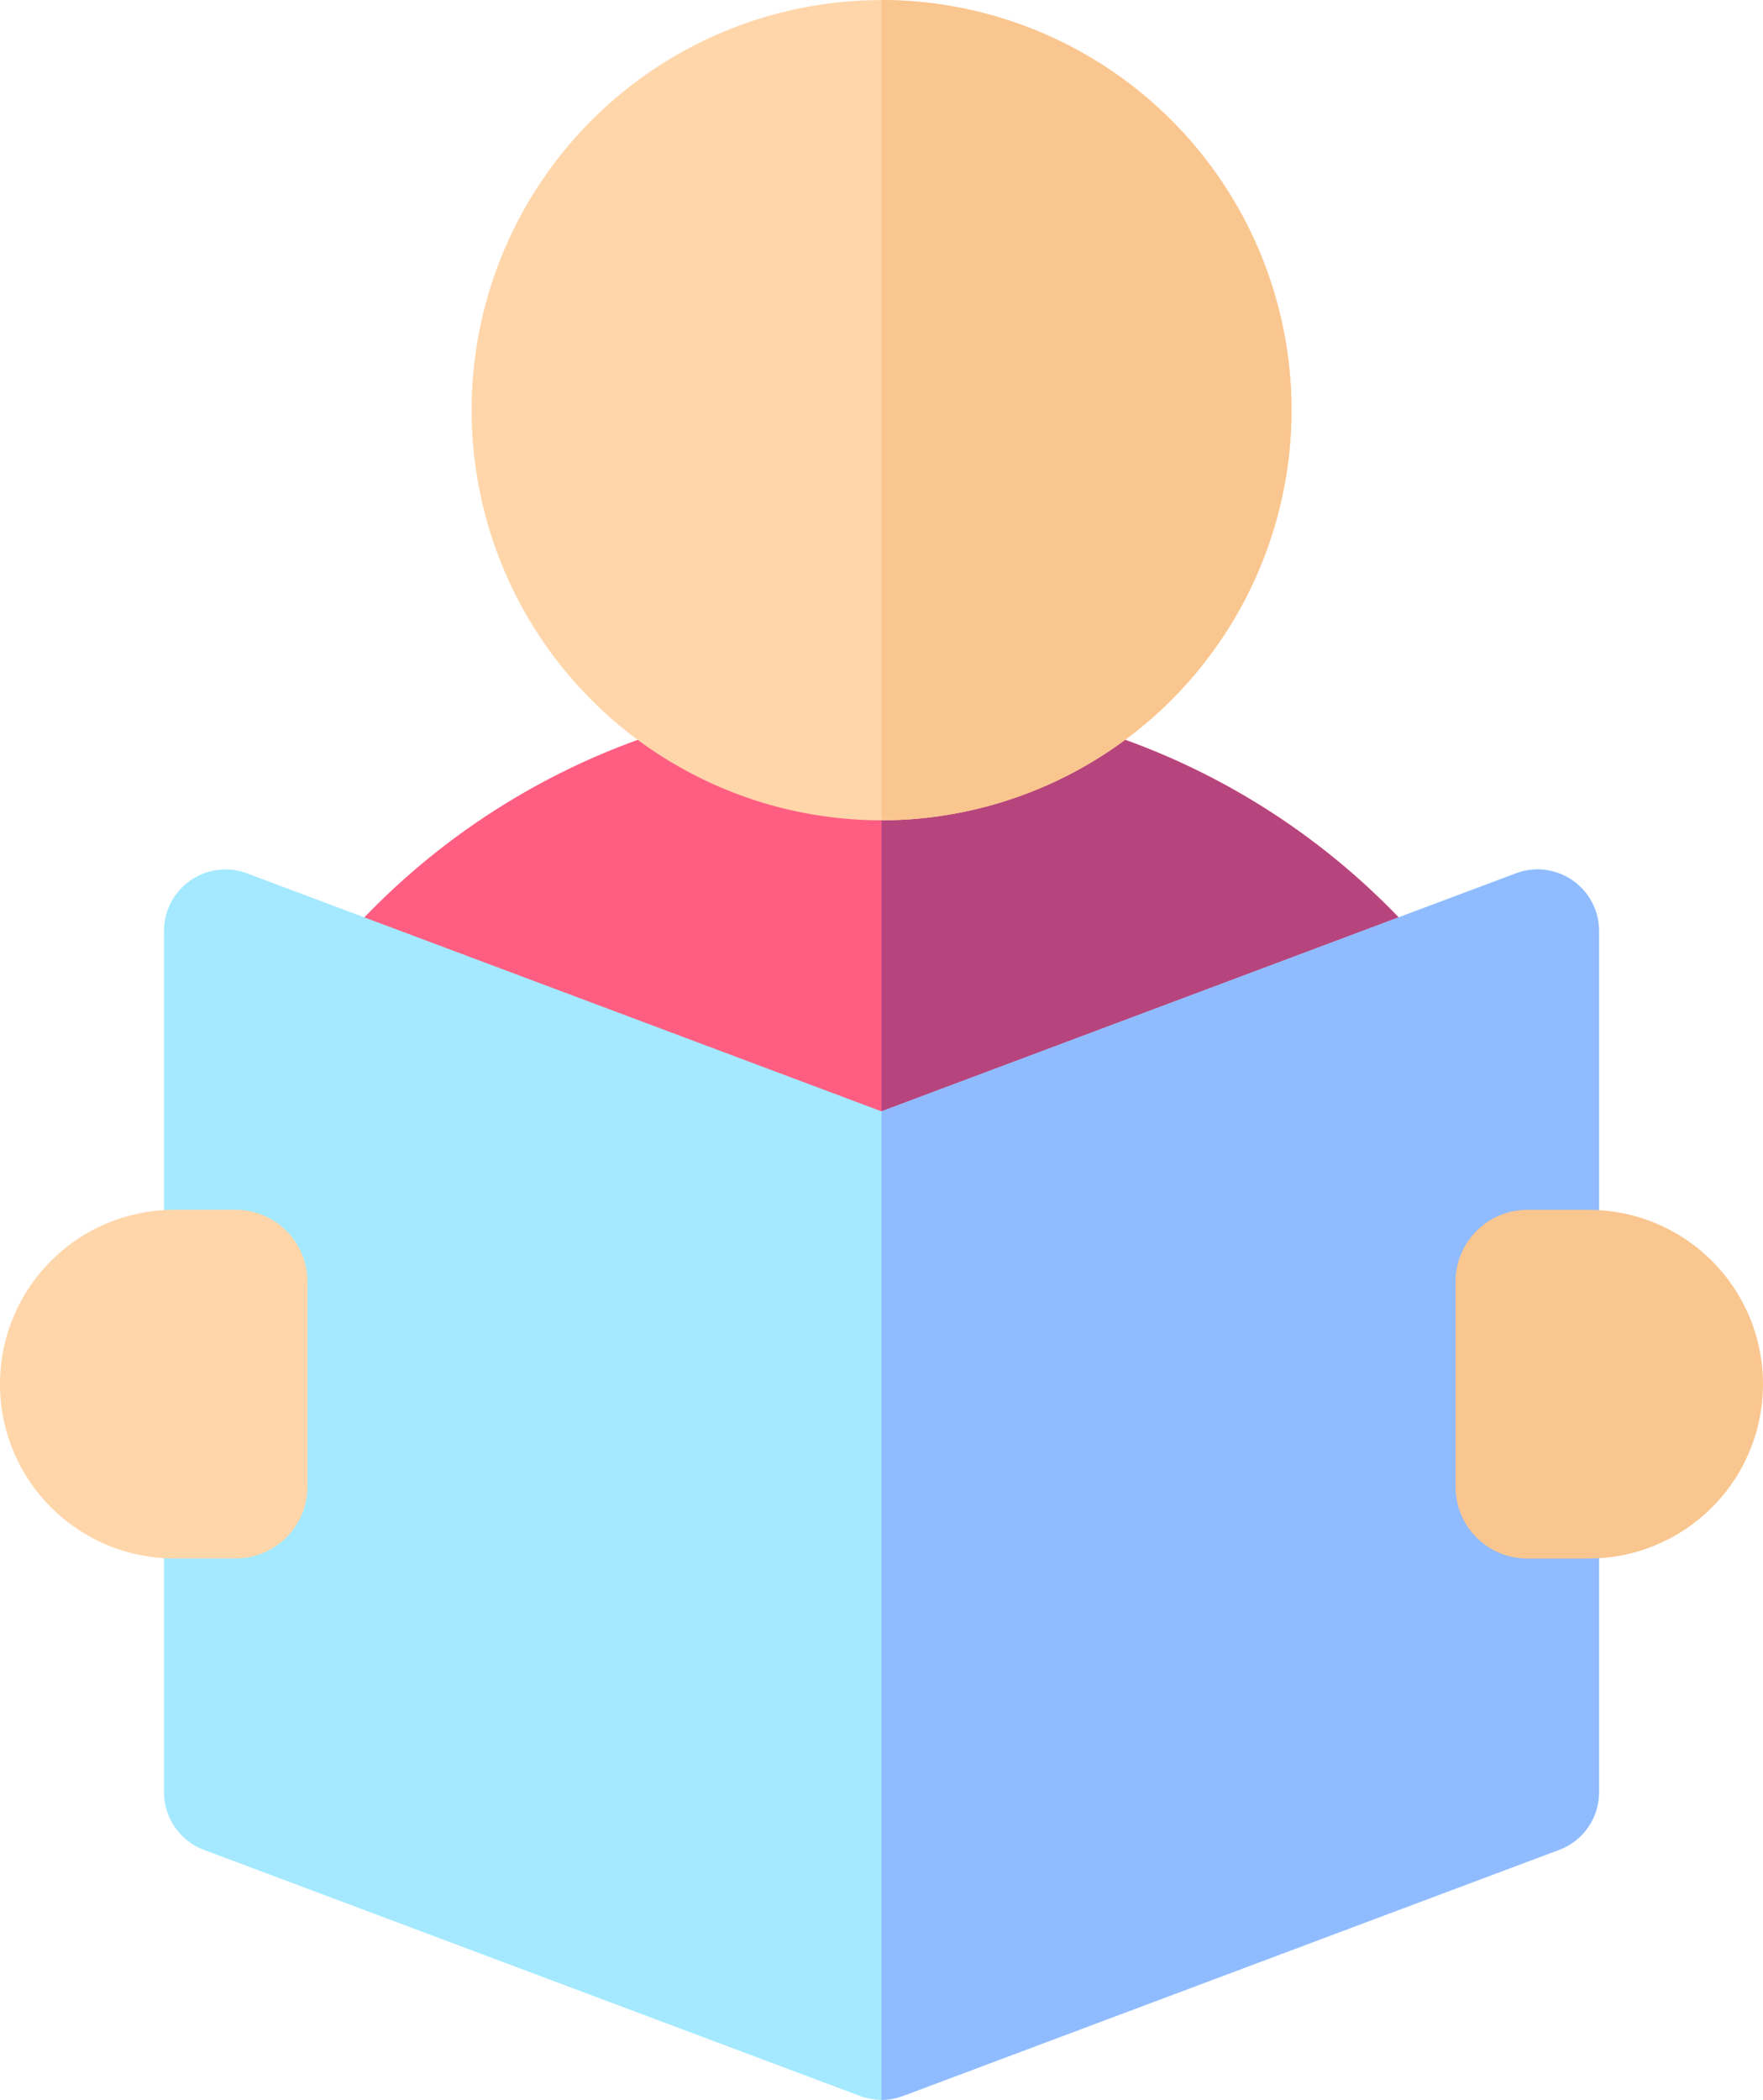 <svg xmlns="http://www.w3.org/2000/svg" width="37.622" height="44.797" viewBox="0 0 37.622 44.797">
  <g id="Group_1533" data-name="Group 1533" transform="translate(-41)">
    <path id="Path_12071" data-name="Path 12071" d="M141.789,182.8H120.468a1.312,1.312,0,0,1-1.312-1.312v-5.25a1.313,1.313,0,0,1,.313-.851,15.31,15.31,0,0,1,23.319,0,1.312,1.312,0,0,1,.313.851v5.25A1.312,1.312,0,0,1,141.789,182.8Z" transform="translate(-71.318 -155.126)" fill="#ff5e82"/>
    <path id="Path_12072" data-name="Path 12072" d="M266.66,182.8a1.312,1.312,0,0,0,1.312-1.312v-5.25a1.313,1.313,0,0,0-.313-.851A15.3,15.3,0,0,0,256,170v12.8Z" transform="translate(-196.189 -155.126)" fill="#b7457d"/>
    <path id="Path_12073" data-name="Path 12073" d="M96.311,238.248a1.312,1.312,0,0,1-.461-.084l-14-5.25A1.312,1.312,0,0,1,81,231.686V213.312a1.312,1.312,0,0,1,1.773-1.229l13.538,5.077,13.538-5.077a1.312,1.312,0,0,1,1.773,1.229v18.374a1.312,1.312,0,0,1-.852,1.229l-14,5.25A1.312,1.312,0,0,1,96.311,238.248Z" transform="translate(-36.5 -193.451)" fill="#a4e9ff"/>
    <path id="Path_12074" data-name="Path 12074" d="M270.46,232.915a1.312,1.312,0,0,0,.852-1.229V213.312a1.312,1.312,0,0,0-1.773-1.229L256,217.16v21.088a1.312,1.312,0,0,0,.461-.084Z" transform="translate(-196.189 -193.451)" fill="#91bbff"/>
    <path id="Path_12075" data-name="Path 12075" d="M164.749,17.5A8.749,8.749,0,1,1,173.5,8.749,8.759,8.759,0,0,1,164.749,17.5Z" transform="translate(-104.938)" fill="#ffd6aa"/>
    <path id="Path_12076" data-name="Path 12076" d="M264.749,8.749A8.759,8.759,0,0,0,256,0V17.5A8.759,8.759,0,0,0,264.749,8.749Zm6.343,24.5H269.78a1.533,1.533,0,0,1-1.531-1.531V27.342a1.533,1.533,0,0,1,1.531-1.531h1.312a3.718,3.718,0,1,1,0,7.437Z" transform="translate(-196.189)" fill="#fac68f"/>
    <path id="Path_12077" data-name="Path 12077" d="M46.031,302.437H44.718a3.718,3.718,0,1,1,0-7.437h1.312a1.533,1.533,0,0,1,1.531,1.531v4.375A1.533,1.533,0,0,1,46.031,302.437Z" transform="translate(0 -269.19)" fill="#ffd6aa"/>
  </g>
</svg>
